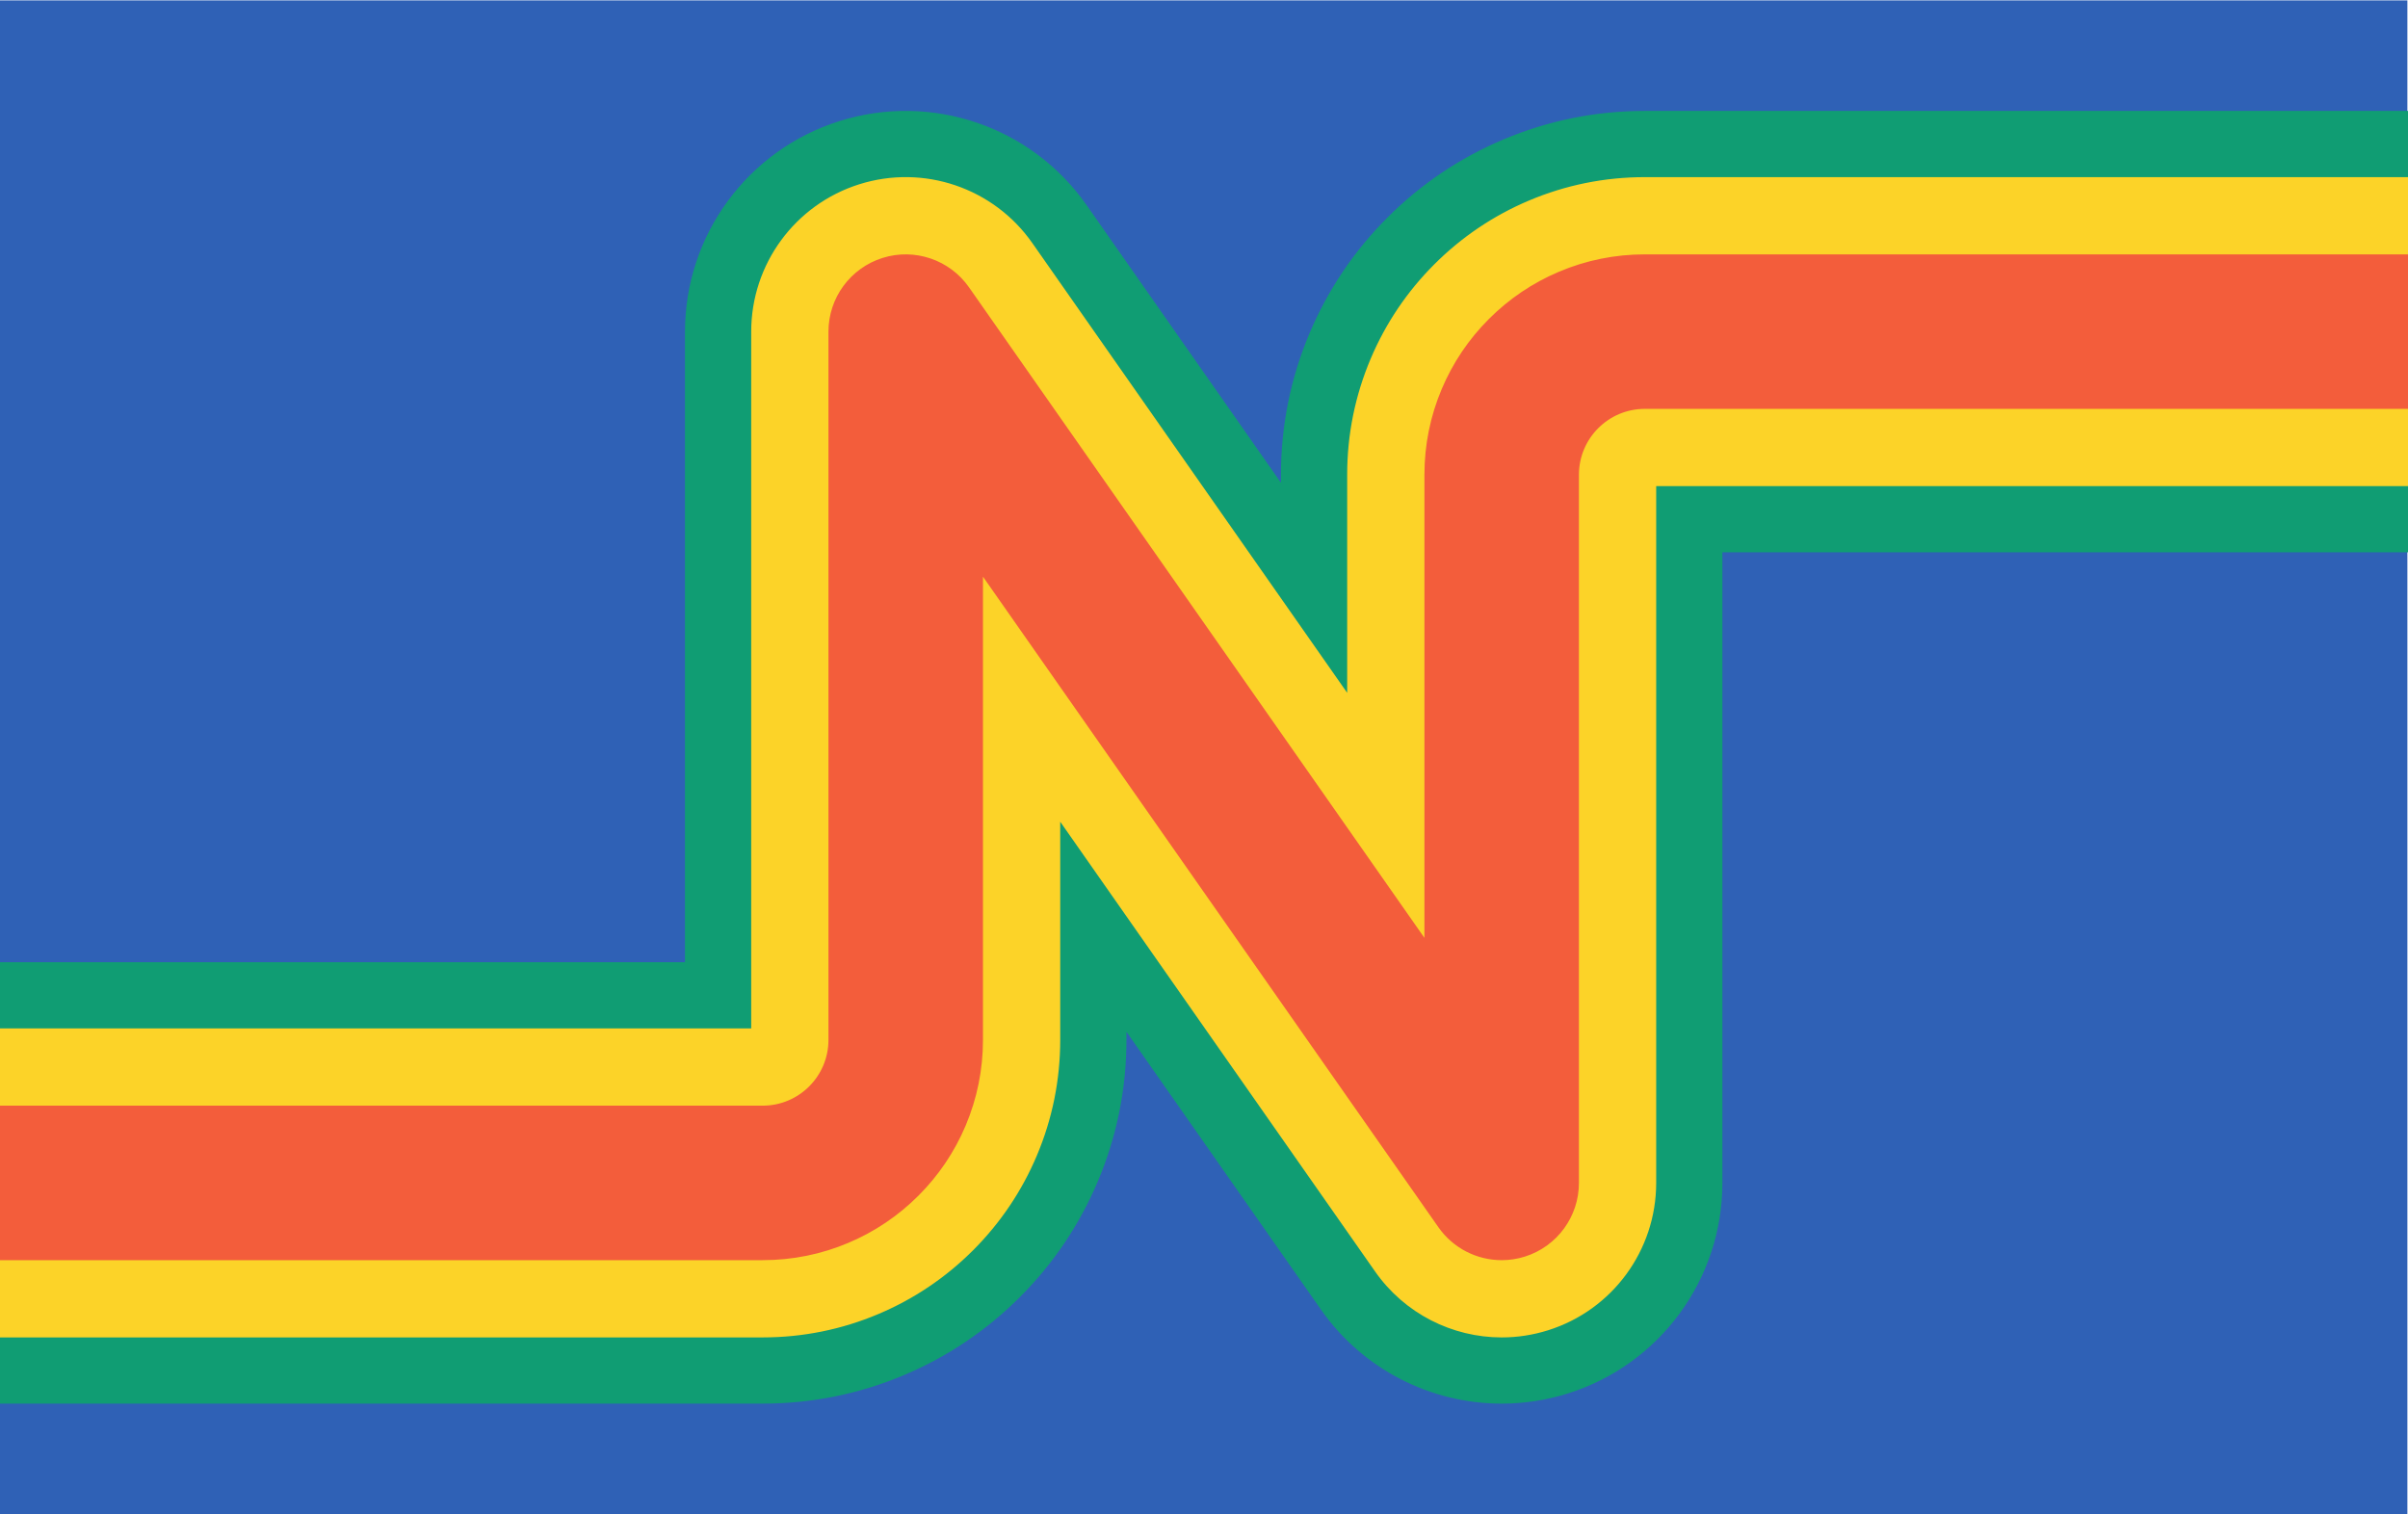 <?xml version="1.0" encoding="UTF-8" standalone="no"?>
<svg
   xmlns:dc="http://purl.org/dc/elements/1.1/"
   xmlns:cc="http://creativecommons.org/ns#"
   xmlns:rdf="http://www.w3.org/1999/02/22-rdf-syntax-ns#"
   xmlns:svg="http://www.w3.org/2000/svg"
   xmlns="http://www.w3.org/2000/svg"
   viewBox="0 0 4656 2928"
   height="2928"
   width="4656"
   xml:space="preserve"
   id="svg2"
   version="1.1"><defs
     id="defs6" /><g
     transform="matrix(1.333,0,0,-1.333,0,2928)"
     id="g10"><g
       transform="scale(0.1)"
       id="g12"><path
         id="path14"
         style="fill:#2f61b6;fill-opacity:1;fill-rule:nonzero;stroke:none"
         d="M 34920,21960 H 0 V 0 h 34920 v 21960" /><path
         id="path16"
         style="fill:#109d73;fill-opacity:1;fill-rule:nonzero;stroke:none"
         d="m 21782.6,1603.3 c -1025.1,0 -2012.7,493.7 -2623.2,1365.9 l -2820,4028.5 v -117.6 c 0,-710.9 -140,-1402.3 -416,-2054.8 -265.9,-628.8 -645.9,-1192.7 -1129.5,-1676.3 -483.5,-483.5 -1047.5,-863.6 -1676.2,-1129.5 -652.6,-276 -1343.9,-415.9 -2054.8,-415.9 H -9.352 V 8007 H 9935.98 v 9147.7 c 0,1397.5 906.32,2633.5 2239.12,3053.6 1332.8,420.1 2784.1,-72.7 3585.5,-1217.5 l 2820,-4028.5 v 117 c 0,711 140,1402.4 416,2055.1 266,628.7 646,1192.8 1129.7,1676.4 483.6,483.6 1047.6,863.7 1676.4,1129.6 652.7,276.1 1344.1,416 2055.1,416 H 34929.3 V 13953 H 24984 V 4805.3 c 0,-1397.5 -906.3,-2633.5 -2239.1,-3053.6 -317.4,-100.1 -641.8,-148.4 -962.3,-148.4" /><path
         id="path18"
         style="fill:#fcd328;fill-opacity:1;fill-rule:nonzero;stroke:none"
         d="m 21782.5,2563.9 c -717.6,0 -1408.9,345.6 -1836.2,956.1 l -4567.4,6524.8 V 6880.1 c 0,-581.7 -114.4,-1147.1 -340.1,-1680.7 -217.5,-514.2 -528.4,-975.5 -924,-1371.2 -395.7,-395.7 -857.1,-706.5 -1371.3,-924 -533.5,-225.7 -1099,-340.1 -1680.6,-340.1 H -9.352 V 7046.5 H 10896.5 v 10108.2 c 0,978.2 634.4,1843.5 1567.4,2137.6 933,294.1 1948.9,-50.9 2509.9,-852.3 l 4567.3,-6524.8 v 3164.1 c 0,581.7 114.5,1147.3 340.2,1680.9 217.5,514.3 528.4,975.7 924.1,1371.4 395.8,395.7 857.2,706.7 1371.5,924.2 533.6,225.7 1099.1,340.1 1680.9,340.1 H 34929.3 V 14913.5 H 24023.5 V 4805.3 c 0,-978.2 -634.4,-1843.5 -1567.4,-2137.5 -222.2,-70.1 -449.2,-103.9 -673.6,-103.9" /><path
         id="path20"
         style="fill:#f35d3b;fill-opacity:1;fill-rule:nonzero;stroke:none"
         d="m 21782.4,3684.6 c -358.8,0 -704.4,172.8 -918.1,478 l -6606,9437.2 V 6880.1 c 0,-430.9 -84.7,-849.5 -251.6,-1244.2 -161,-380.6 -391.2,-722.2 -684.3,-1015.3 -293.1,-293.1 -634.7,-523.4 -1015.4,-684.4 -394.7,-166.9 -813.3,-251.5 -1244.1,-251.5 H -9.34 V 5925.9 H 11062.9 c 526.1,0 954.2,428 954.2,954.2 v 10274.6 c 0,489.1 317.2,921.7 783.7,1068.8 466.5,147 974.4,-25.5 1254.9,-426.1 l 6606,-9437.2 v 6719.1 c 0,430.9 84.7,849.6 251.6,1244.4 161.1,380.7 391.4,722.4 684.5,1015.5 293.2,293.2 634.9,523.5 1015.6,684.5 394.7,167 813.4,251.6 1244.4,251.6 H 34929.3 V 16034.1 H 23857.8 c -526.5,0 -954.9,-428.3 -954.9,-954.8 v -10274 c 0,-489.1 -317.2,-921.7 -783.7,-1068.8 -111.1,-35 -224.6,-51.9 -336.8,-51.9" /></g></g></svg>